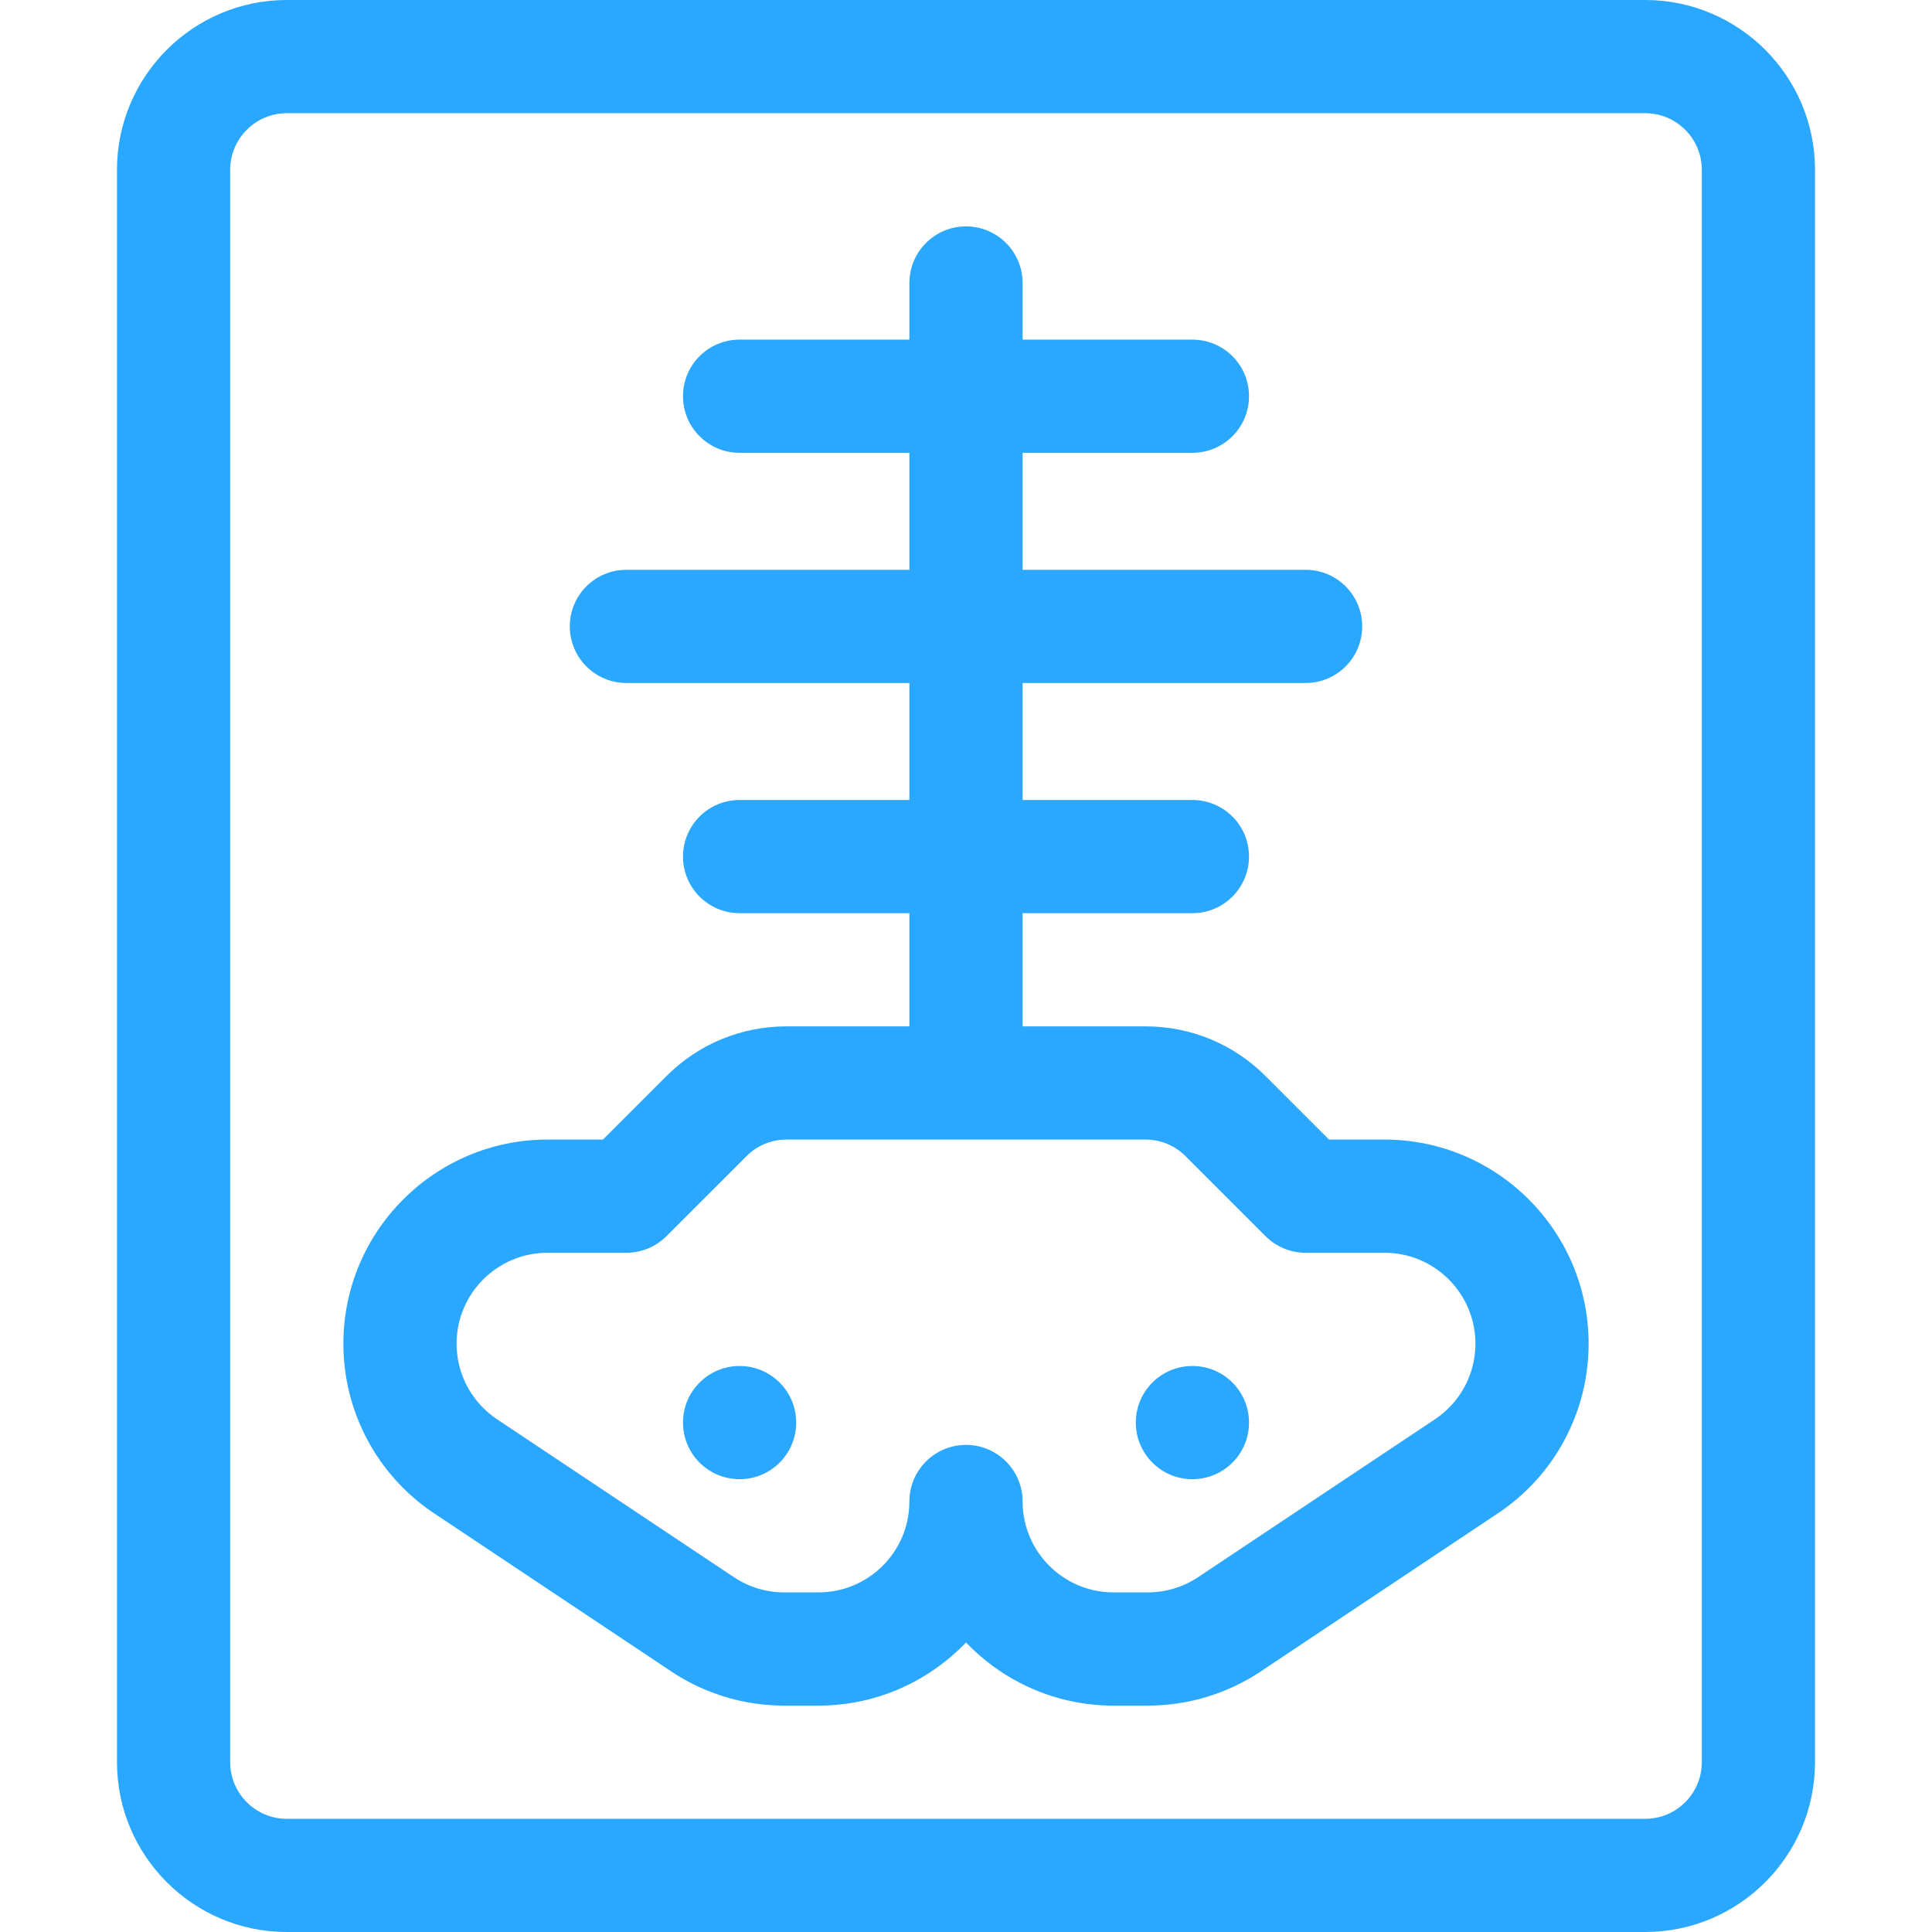 <svg xmlns="http://www.w3.org/2000/svg" width="56" height="56" viewBox="0 0 56 56" fill="none"><path d="M21.438 42.875C22.344 42.875 23.078 42.141 23.078 41.234C23.078 40.328 22.344 39.594 21.438 39.594C20.531 39.594 19.797 40.328 19.797 41.234C19.797 42.141 20.531 42.875 21.438 42.875Z" fill="#2AA7FF"></path><path d="M34.562 42.875C35.469 42.875 36.203 42.141 36.203 41.234C36.203 40.328 35.469 39.594 34.562 39.594C33.656 39.594 32.922 40.328 32.922 41.234C32.922 42.141 33.656 42.875 34.562 42.875Z" fill="#2AA7FF"></path><path d="M47.688 0H8.312C5.599 0 3.391 2.208 3.391 4.922V51.078C3.391 53.792 5.599 56 8.312 56H47.688C50.401 56 52.609 53.792 52.609 51.078V4.922C52.609 2.208 50.401 0 47.688 0ZM49.328 51.078C49.328 51.983 48.592 52.719 47.688 52.719H8.312C7.408 52.719 6.672 51.983 6.672 51.078V4.922C6.672 4.017 7.408 3.281 8.312 3.281H47.688C48.592 3.281 49.328 4.017 49.328 4.922V51.078Z" fill="#2AA7FF"></path><path d="M40.131 33.031H38.523L36.684 31.192C35.754 30.262 34.518 29.75 33.203 29.75H29.641V26.469H34.562C35.469 26.469 36.203 25.734 36.203 24.828C36.203 23.922 35.469 23.188 34.562 23.188H29.641V19.797H37.844C38.75 19.797 39.484 19.062 39.484 18.156C39.484 17.25 38.75 16.516 37.844 16.516H29.641V13.125H34.562C35.469 13.125 36.203 12.39 36.203 11.484C36.203 10.578 35.469 9.844 34.562 9.844H29.641V8.203C29.641 7.297 28.906 6.562 28 6.562C27.094 6.562 26.359 7.297 26.359 8.203V9.844H21.438C20.531 9.844 19.797 10.578 19.797 11.484C19.797 12.39 20.531 13.125 21.438 13.125H26.359V16.516H18.156C17.25 16.516 16.516 17.25 16.516 18.156C16.516 19.062 17.25 19.797 18.156 19.797H26.359V23.188H21.438C20.531 23.188 19.797 23.922 19.797 24.828C19.797 25.734 20.531 26.469 21.438 26.469H26.359V29.75H22.797C21.482 29.75 20.246 30.262 19.316 31.192L17.477 33.031H15.869C12.607 33.031 9.953 35.685 9.953 38.947C9.953 40.929 10.938 42.769 12.587 43.868L19.451 48.444C20.426 49.094 21.56 49.438 22.732 49.438H23.725C25.404 49.438 26.922 48.734 28 47.607C29.078 48.734 30.596 49.438 32.275 49.438H33.268C34.44 49.438 35.574 49.094 36.549 48.444L43.413 43.868C45.062 42.769 46.047 40.929 46.047 38.947C46.047 35.685 43.393 33.031 40.131 33.031ZM41.593 41.138L34.729 45.714C34.295 46.003 33.79 46.156 33.268 46.156H32.275C30.822 46.156 29.641 44.975 29.641 43.522C29.641 42.616 28.906 41.881 28 41.881C27.094 41.881 26.359 42.616 26.359 43.522C26.359 44.975 25.178 46.156 23.725 46.156H22.732C22.21 46.156 21.705 46.003 21.271 45.714L14.407 41.138C13.673 40.649 13.234 39.829 13.234 38.947C13.234 37.494 14.416 36.312 15.869 36.312H18.156C18.591 36.312 19.009 36.14 19.316 35.832L21.637 33.512C21.946 33.202 22.358 33.031 22.797 33.031H33.203C33.642 33.031 34.053 33.202 34.363 33.512L36.684 35.832C36.991 36.14 37.408 36.312 37.844 36.312H40.131C41.584 36.312 42.766 37.494 42.766 38.947C42.766 39.829 42.327 40.649 41.593 41.138Z" fill="#2AA7FF"></path></svg>